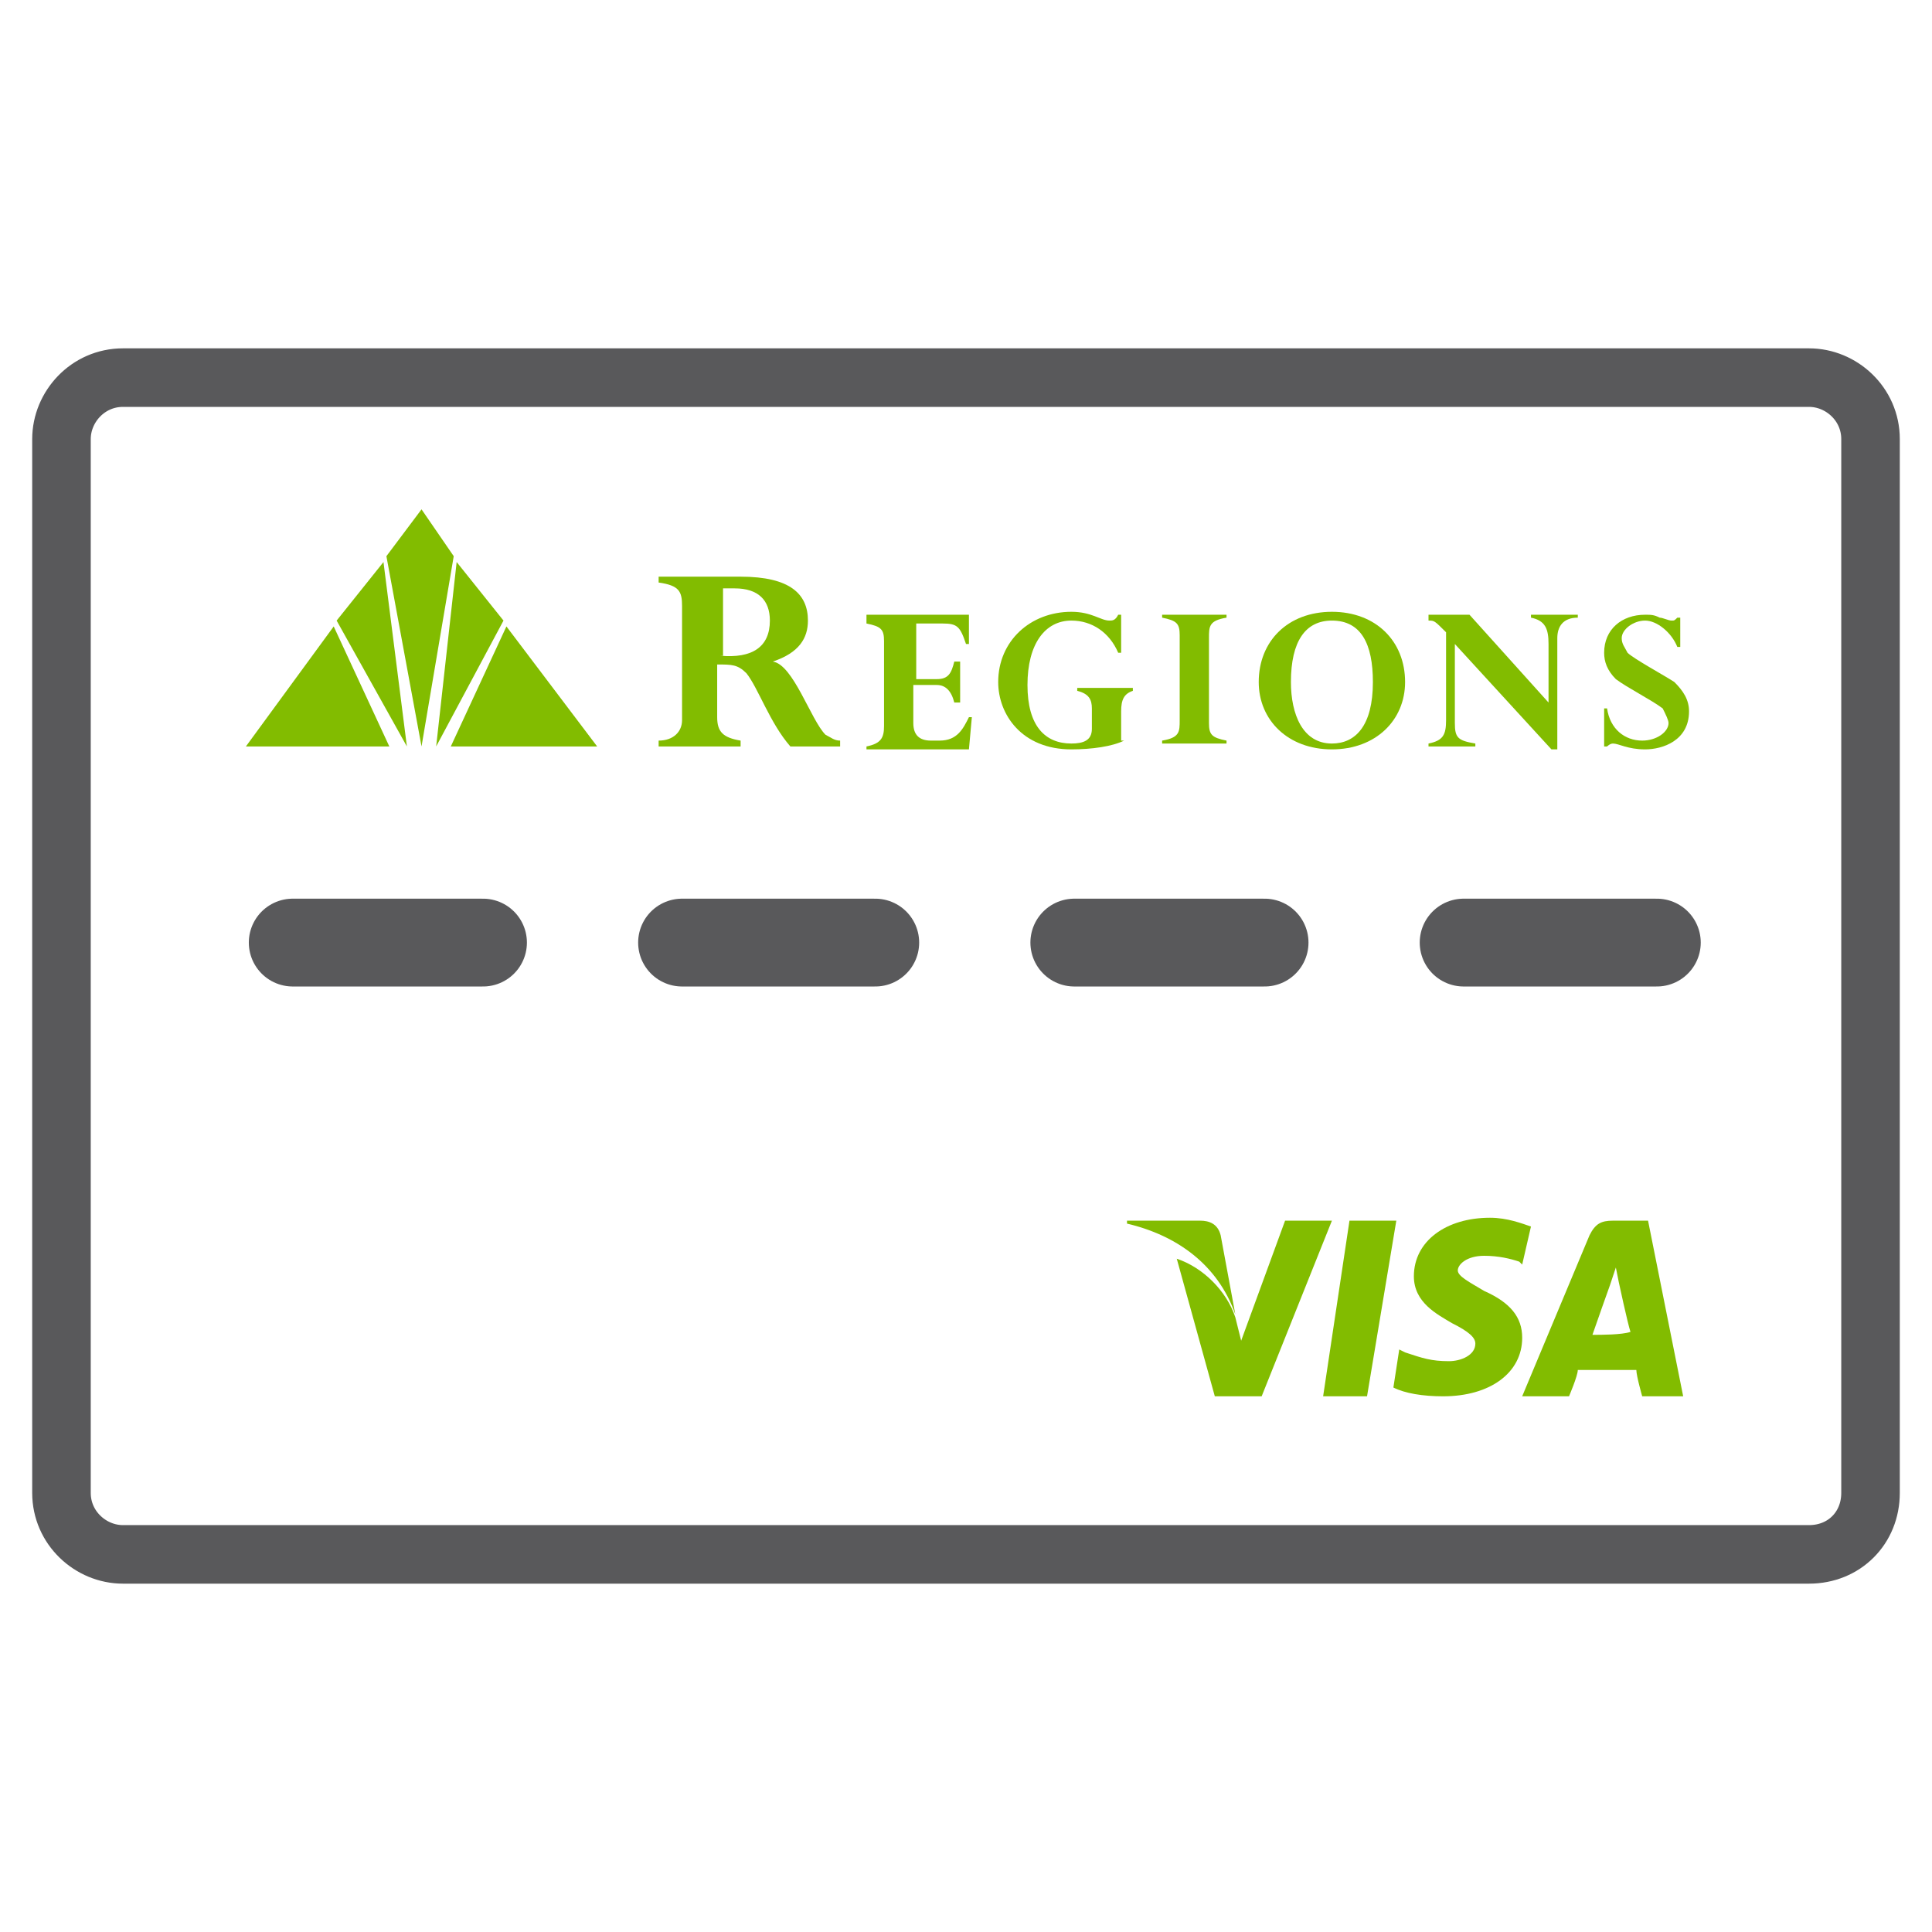 <?xml version="1.0" encoding="utf-8"?>
<!-- Generator: Adobe Illustrator 19.1.0, SVG Export Plug-In . SVG Version: 6.00 Build 0)  -->
<svg version="1.1" id="Layer_1" xmlns="http://www.w3.org/2000/svg" xmlns:xlink="http://www.w3.org/1999/xlink" x="0px" y="0px"
	 viewBox="0 0 66 66" style="enable-background:new 0 0 66 66;" xml:space="preserve">
<style type="text/css">
	.st0{fill:none;stroke:#59595B;stroke-width:2;stroke-miterlimit:10;}
	.st1{fill:none;stroke:#59595B;stroke-width:2;stroke-linecap:round;stroke-miterlimit:10;}
	.st2{fill:#59595B;}
	.st3{fill:none;stroke:#82BC00;stroke-width:4.181;stroke-linecap:round;stroke-miterlimit:10;}
	.st4{fill:#82BC00;}
	.st5{fill:none;stroke:#59595B;stroke-width:2;stroke-linecap:round;stroke-linejoin:round;stroke-miterlimit:10;}
	.st6{fill:none;stroke:#82BC00;stroke-width:2;stroke-linecap:round;stroke-linejoin:round;stroke-miterlimit:10;}
	
		.st7{fill-rule:evenodd;clip-rule:evenodd;fill:none;stroke:#59595B;stroke-width:2;stroke-linecap:round;stroke-linejoin:round;stroke-miterlimit:10;}
	.st8{fill:none;stroke:#82BC00;stroke-width:2;stroke-linecap:round;stroke-miterlimit:10;}
	.st9{fill:#81BD41;}
	.st10{fill:none;stroke:#59595B;stroke-width:2;stroke-linejoin:round;stroke-miterlimit:10;}
	.st11{fill:none;stroke:#82BC00;stroke-width:1.5;stroke-miterlimit:10;}
	.st12{fill:none;stroke:#59595B;stroke-width:3;stroke-linecap:round;stroke-miterlimit:10;}
	.st13{fill:none;stroke:#59595B;stroke-width:4;stroke-miterlimit:10;}
	.st14{fill:none;stroke:#82BC00;stroke-width:2.5;stroke-linecap:round;stroke-miterlimit:10;}
	.st15{fill:none;stroke:#82BC00;stroke-width:2;stroke-linejoin:round;stroke-miterlimit:10;}
	.st16{fill:#88BB00;}
	.st17{fill:none;stroke:#555555;stroke-width:2;stroke-miterlimit:10;}
	.st18{fill:none;stroke:#555555;stroke-width:2;stroke-linejoin:round;stroke-miterlimit:10;}
	.st19{fill:none;stroke:#88BB00;stroke-width:3.059;stroke-linecap:round;stroke-miterlimit:10;}
	.st20{fill:none;stroke:#555555;stroke-width:2;stroke-linecap:round;stroke-linejoin:round;stroke-miterlimit:10;}
	.st21{fill:#555555;}
	.st22{fill:none;stroke:#88BB00;stroke-width:2;stroke-linecap:round;stroke-linejoin:round;stroke-miterlimit:10;}
	.st23{fill:none;stroke:#88BB00;stroke-width:2;stroke-miterlimit:10;}
	.st24{fill:none;stroke:#88BB00;stroke-width:1.5;stroke-miterlimit:10;}
	.st25{fill:none;stroke:#555555;stroke-width:2;stroke-linecap:round;stroke-miterlimit:10;}
	
		.st26{fill-rule:evenodd;clip-rule:evenodd;fill:none;stroke:#555555;stroke-width:2;stroke-linecap:round;stroke-linejoin:round;stroke-miterlimit:10;}
	.st27{fill:none;stroke:#88BB00;stroke-width:1.591;stroke-linecap:round;stroke-miterlimit:10;}
	.st28{fill:none;stroke:#88BB00;stroke-width:2;stroke-linecap:round;stroke-miterlimit:10;}
	.st29{fill:none;stroke:#555555;stroke-width:2;}
	.st30{fill:none;stroke:#555555;stroke-width:2;stroke-linecap:round;}
	.st31{fill:none;stroke:#88BB00;stroke-width:2;stroke-linecap:round;}
	.st32{fill:#88BB00;stroke:#88BB00;stroke-width:0.25;stroke-miterlimit:10;}
	.st33{fill:none;stroke:#555555;stroke-width:2;stroke-linecap:round;stroke-linejoin:round;}
	.st34{fill:none;stroke:#88BB00;stroke-width:2;stroke-linecap:round;stroke-linejoin:round;}
	.st35{fill:none;stroke:#555555;stroke-width:5;stroke-linecap:round;stroke-linejoin:round;stroke-miterlimit:10;}
	.st36{fill:none;stroke:#555555;stroke-width:2;stroke-linejoin:round;}
	.st37{fill:none;stroke:#555555;stroke-width:1.5;stroke-miterlimit:10;}
	.st38{fill:none;stroke:#555555;stroke-width:5;stroke-miterlimit:10;}
	.st39{fill:none;stroke:#88BB00;stroke-width:1.5;stroke-linecap:round;stroke-miterlimit:10;}
	.st40{fill:none;stroke:#8BC53F;stroke-width:2;stroke-linecap:round;stroke-linejoin:round;stroke-miterlimit:10;}
	.st41{fill:none;stroke:#555555;stroke-width:1.5;stroke-linecap:round;stroke-miterlimit:10;}
	.st42{fill:none;stroke:#88BB00;stroke-width:1.8;stroke-linecap:round;stroke-miterlimit:10;}
	.st43{fill:none;stroke:#88BB00;stroke-width:1.689;stroke-linecap:round;stroke-linejoin:round;stroke-miterlimit:10;}
	.st44{fill:none;stroke:#6D6E70;stroke-width:2;stroke-linecap:round;stroke-miterlimit:10;}
	.st45{fill:none;stroke:#6D6E70;stroke-width:2;stroke-linecap:round;stroke-linejoin:round;stroke-miterlimit:10;}
	.st46{fill:none;stroke:#88BB00;stroke-width:1.5;stroke-linecap:round;stroke-linejoin:round;stroke-miterlimit:10;}
	.st47{fill-rule:evenodd;clip-rule:evenodd;fill:none;stroke:#555555;stroke-width:2;stroke-linejoin:round;stroke-miterlimit:10;}
	.st48{fill:none;stroke:#82BC00;stroke-width:3.5;stroke-linecap:round;stroke-miterlimit:10;}
</style>
<g>
	<path class="st0" d="M61.8,53.1H4.2c-1.1,0-2.1-0.9-2.1-2.1V15c0-1.1,0.9-2.1,2.1-2.1h57.6c1.1,0,2.1,0.9,2.1,2.1V51
		C63.9,52.2,63,53.1,61.8,53.1z"/>
	<g>
		<polyline class="st4" points="13.3,25.5 8.4,25.5 11.4,21.4 13.3,25.5 		"/>
		<polyline class="st4" points="13.1,19.2 13.9,25.5 11.5,21.2 13.1,19.2 		"/>
		<polyline class="st4" points="14.4,17.4 15.5,19 14.4,25.5 13.2,19 14.4,17.4 		"/>
		<polyline class="st4" points="15.6,19.2 17.2,21.2 14.9,25.5 15.6,19.2 		"/>
		<polyline class="st4" points="17.3,21.4 20.4,25.5 15.4,25.5 17.3,21.4 		"/>
		<path class="st4" d="M23.3,20.7c0-0.5-0.1-0.7-0.8-0.8v-0.2h2.8c1.7,0,2.3,0.6,2.3,1.5c0,0.6-0.3,1.1-1.2,1.4v0
			c0.7,0.1,1.3,2,1.8,2.5c0.2,0.1,0.3,0.2,0.5,0.2v0.2h-1.7c-0.7-0.8-1.1-2-1.5-2.5c-0.3-0.3-0.5-0.3-1-0.3v1.8
			c0,0.5,0.2,0.7,0.8,0.8v0.2h-2.8v-0.2c0.5,0,0.8-0.3,0.8-0.7V20.7 M24.6,22.4c1.1,0.1,1.7-0.3,1.7-1.2c0-0.7-0.4-1.1-1.2-1.1h-0.4
			V22.4"/>
		<path class="st4" d="M32.8,24h-0.2c-0.1-0.4-0.3-0.6-0.6-0.6h-0.8v1.3c0,0.4,0.2,0.6,0.6,0.6h0.3c0.6,0,0.8-0.4,1-0.8h0.1
			l-0.1,1.1h-3.5v-0.1c0.5-0.1,0.6-0.3,0.6-0.7v-2.9c0-0.4-0.1-0.5-0.6-0.6V21h3.5v1h-0.1c-0.2-0.6-0.3-0.7-0.8-0.7h-0.9v1.9H32
			c0.4,0,0.5-0.2,0.6-0.6h0.2V24"/>
		<path class="st4" d="M38.4,25.3c-0.4,0.2-1.1,0.3-1.8,0.3c-1.7,0-2.5-1.2-2.5-2.3c0-1.4,1.1-2.4,2.5-2.4c0.7,0,1,0.3,1.3,0.3
			c0.1,0,0.2,0,0.3-0.2h0.1v1.3h-0.1c-0.3-0.7-0.9-1.1-1.6-1.1c-0.9,0-1.5,0.8-1.5,2.2c0,1.4,0.6,2,1.5,2c0.4,0,0.7-0.1,0.7-0.5
			v-0.7c0-0.3-0.1-0.5-0.5-0.6v-0.1h1.9v0.1c-0.3,0.1-0.4,0.3-0.4,0.7V25.3"/>
		<path class="st4" d="M41.3,24.7c0,0.4,0.1,0.5,0.6,0.6v0.1h-2.2v-0.1c0.6-0.1,0.6-0.3,0.6-0.7v-2.9c0-0.4-0.1-0.5-0.6-0.6V21h2.2
			v0.1c-0.6,0.1-0.6,0.3-0.6,0.7V24.7"/>
		<path class="st4" d="M45.5,25.6c-1.5,0-2.5-1-2.5-2.3c0-1.4,1-2.4,2.5-2.4c1.5,0,2.5,1,2.5,2.4C48,24.6,47,25.6,45.5,25.6
			 M45.5,21.2c-0.9,0-1.4,0.7-1.4,2.1c0,1.1,0.4,2.1,1.4,2.1c0.8,0,1.4-0.6,1.4-2.1C46.9,22,46.5,21.2,45.5,21.2"/>
		<path class="st4" d="M53.2,25.6H53l-3.3-3.6v2.7c0,0.5,0.1,0.6,0.7,0.7v0.1h-1.6v-0.1c0.5-0.1,0.6-0.3,0.6-0.8v-3
			c-0.4-0.4-0.4-0.4-0.6-0.4V21h1.4l2.7,3v-2c0-0.5-0.1-0.8-0.6-0.9V21h1.6v0.1c-0.5,0-0.7,0.3-0.7,0.7V25.6"/>
		<path class="st4" d="M57.4,22.1h-0.1c-0.2-0.5-0.7-0.9-1.1-0.9c-0.4,0-0.8,0.3-0.8,0.6c0,0.2,0.1,0.3,0.2,0.5
			c0.2,0.2,1.3,0.8,1.6,1c0.3,0.3,0.5,0.6,0.5,1c0,1-0.9,1.3-1.5,1.3c-0.6,0-0.9-0.2-1.1-0.2c-0.1,0-0.2,0.1-0.2,0.1h-0.1v-1.3h0.1
			c0.1,0.7,0.6,1.1,1.2,1.1c0.5,0,0.9-0.3,0.9-0.6c0-0.1-0.1-0.3-0.2-0.5c-0.4-0.3-1.2-0.7-1.6-1c-0.3-0.3-0.4-0.6-0.4-0.9
			c0-0.8,0.6-1.3,1.4-1.3c0.2,0,0.3,0,0.5,0.1c0.1,0,0.3,0.1,0.4,0.1c0.1,0,0.1,0,0.2-0.1h0.1V22.1"/>
	</g>
	<g>
		<g>
			<path class="st4" d="M43.9,41.7l-1.5,4.1L42.2,45c-0.3-0.9-1.1-1.7-2-2l1.3,4.7h1.6l2.4-6H43.9"/>
			<polyline class="st4" points="45.2,47.7 46.1,41.7 47.7,41.7 46.7,47.7 45.2,47.7 			"/>
			<path class="st4" d="M52.3,41.9c-0.3-0.1-0.8-0.3-1.4-0.3c-1.5,0-2.6,0.8-2.6,2c0,0.9,0.8,1.3,1.3,1.6c0.6,0.3,0.8,0.5,0.8,0.7
				c0,0.4-0.5,0.6-0.9,0.6c-0.6,0-0.9-0.1-1.5-0.3l-0.2-0.1l-0.2,1.3c0.4,0.2,1,0.3,1.7,0.3c1.6,0,2.7-0.8,2.7-2
				c0-0.7-0.4-1.2-1.3-1.6c-0.5-0.3-0.9-0.5-0.9-0.7c0-0.2,0.3-0.5,0.9-0.5c0.5,0,0.9,0.1,1.2,0.2l0.1,0.1L52.3,41.9"/>
			<path class="st4" d="M56.3,41.7h-1.2c-0.4,0-0.6,0.1-0.8,0.5L52,47.7h1.6c0,0,0.3-0.7,0.3-0.9c0.2,0,1.7,0,2,0
				c0,0.2,0.2,0.9,0.2,0.9h1.4L56.3,41.7 M54.4,45.6c0.1-0.3,0.6-1.7,0.6-1.7c0,0,0.1-0.3,0.2-0.6l0.1,0.5c0,0,0.3,1.4,0.4,1.7
				C55.4,45.6,54.7,45.6,54.4,45.6z"/>
		</g>
		<path class="st4" d="M41,41.7h-2.5l0,0.1c1.7,0.4,3.1,1.4,3.7,3.1l-0.5-2.7C41.6,41.8,41.3,41.7,41,41.7z"/>
	</g>
	<line class="st12" x1="10" y1="32.2" x2="16.5" y2="32.2"/>
	<line class="st12" x1="23.3" y1="32.2" x2="29.9" y2="32.2"/>
	<line class="st12" x1="36.7" y1="32.2" x2="43.2" y2="32.2"/>
	<line class="st12" x1="50" y1="32.2" x2="56.6" y2="32.2"/>
</g>
</svg>
